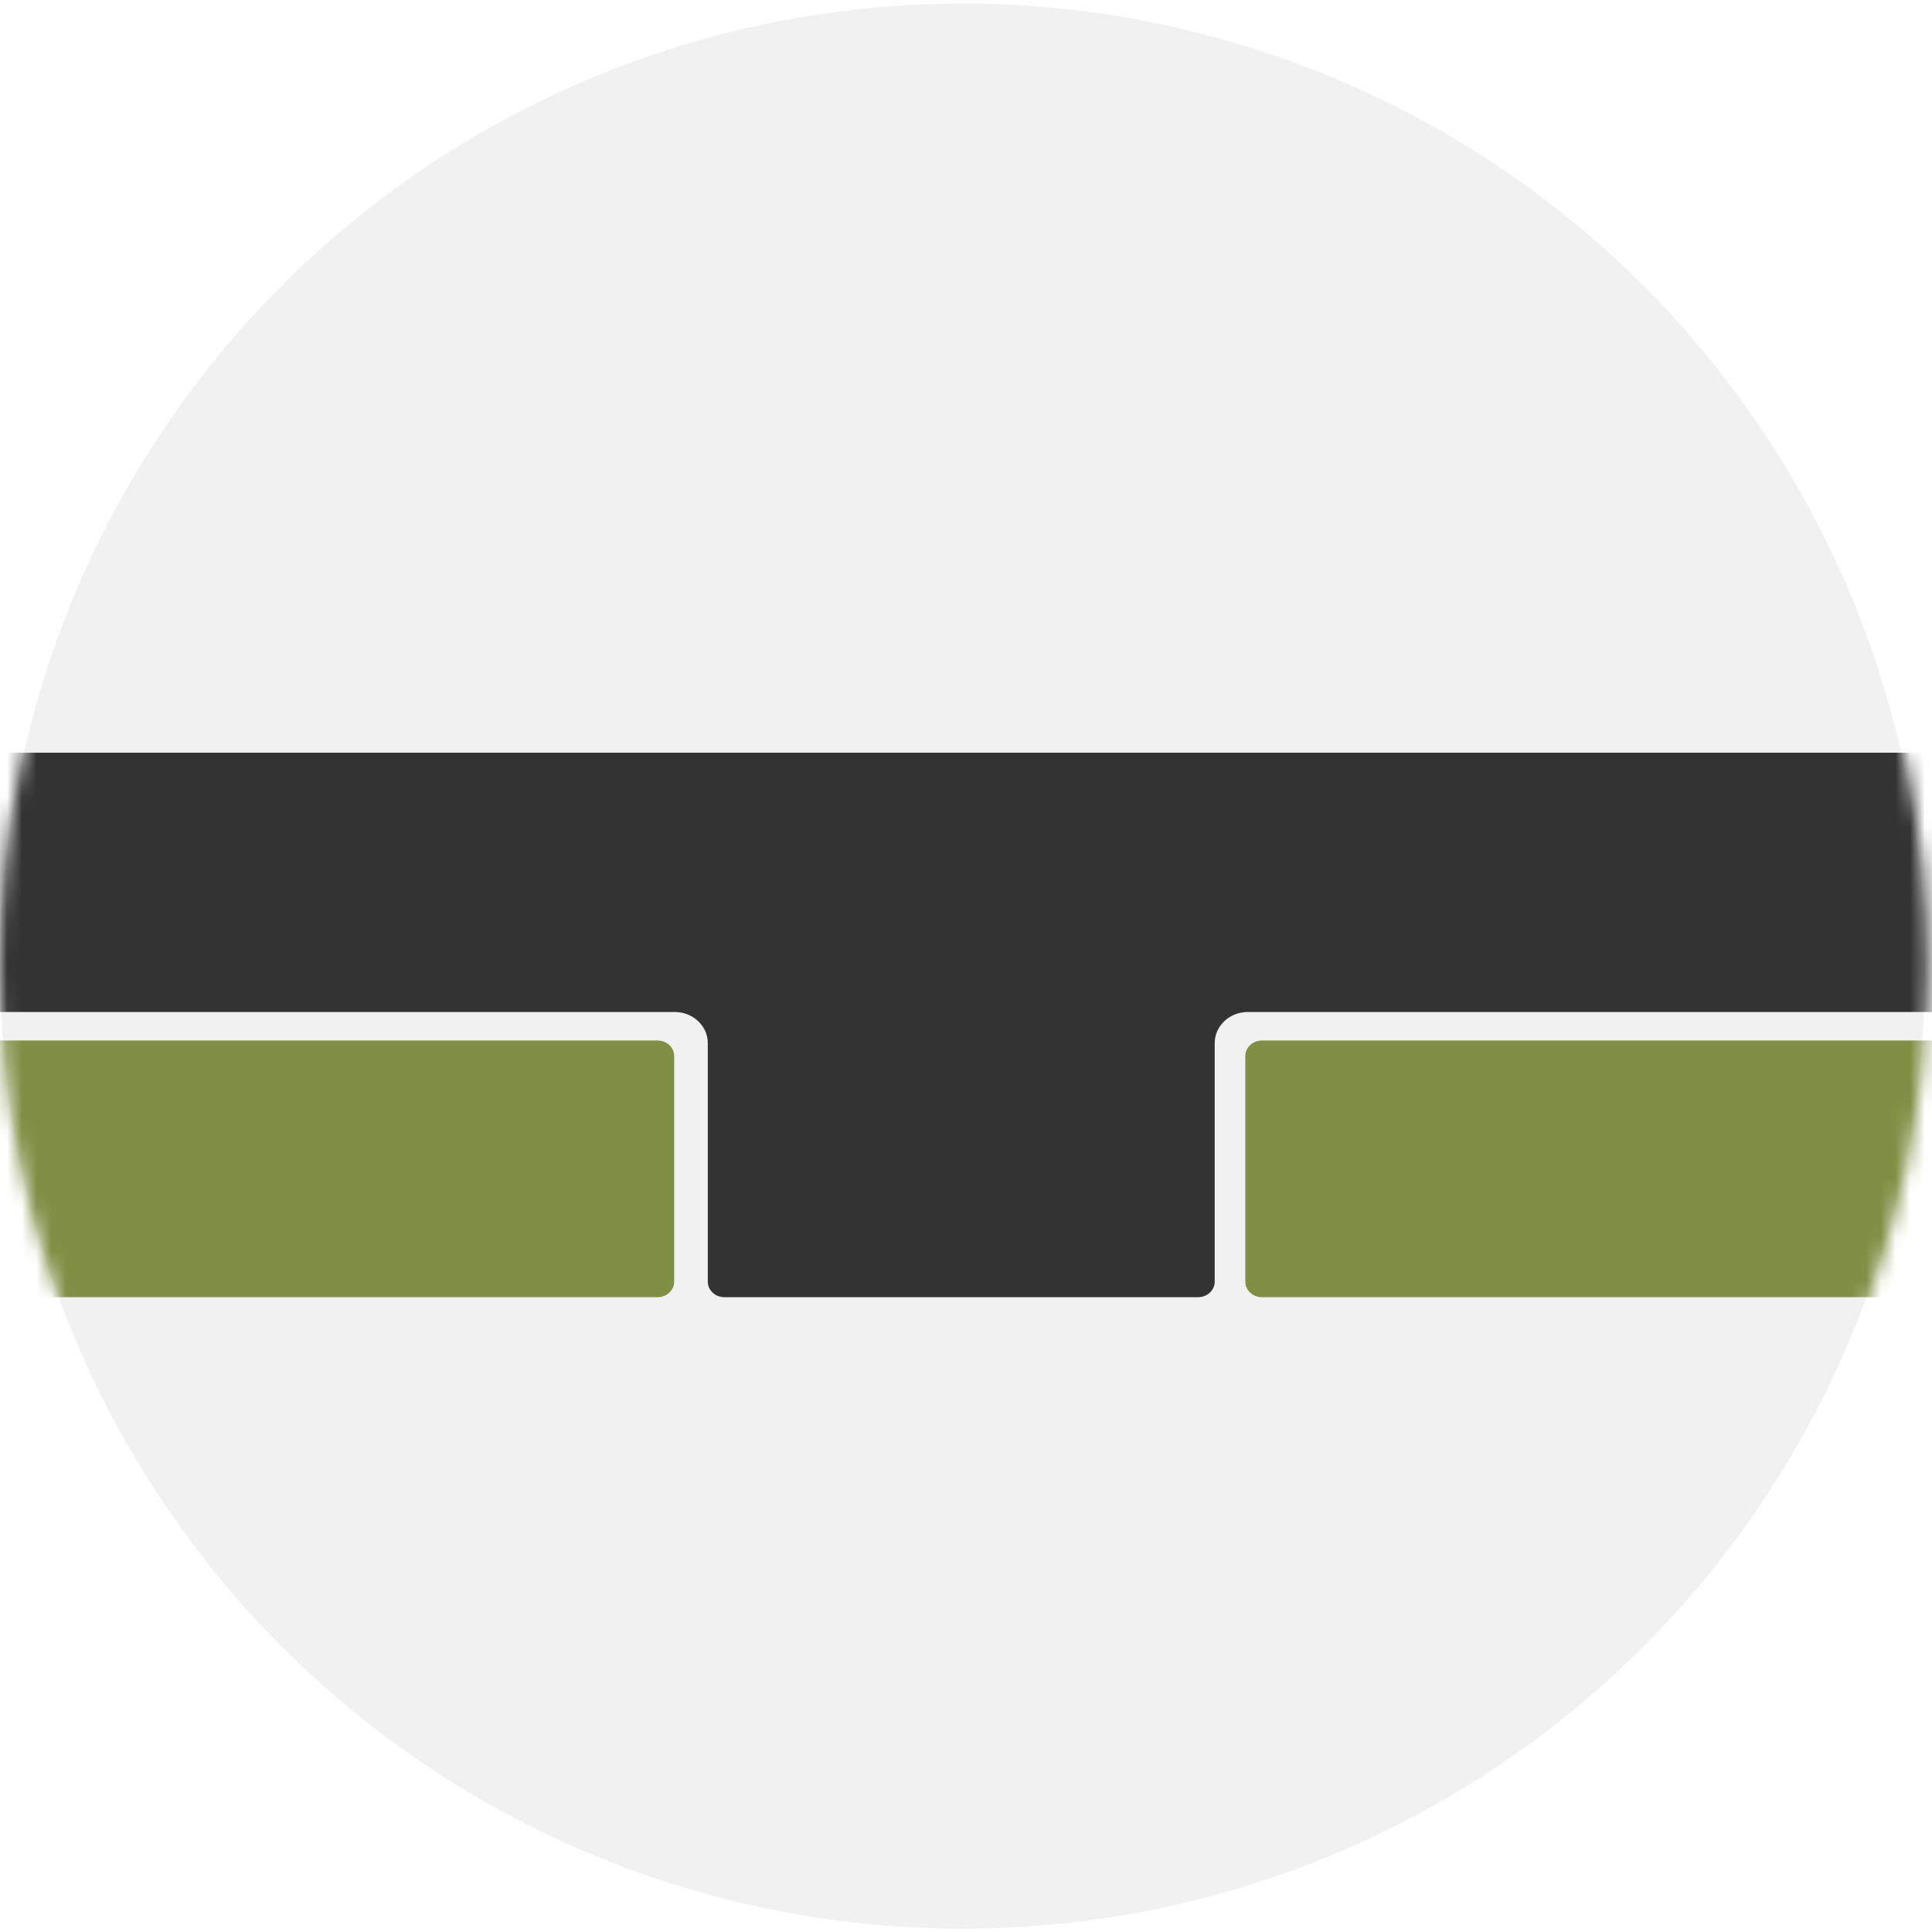 <?xml version="1.0" encoding="UTF-8"?> <svg xmlns="http://www.w3.org/2000/svg" width="132" height="132" viewBox="0 0 132 132" fill="none"> <circle cx="65.766" cy="66.008" r="65.766" fill="#F1F1F1"></circle> <mask id="mask0_1502_62" style="mask-type:alpha" maskUnits="userSpaceOnUse" x="0" y="0" width="132" height="132"> <circle cx="65.854" cy="66.008" r="65.854" fill="#FAFAFA"></circle> </mask> <g mask="url(#mask0_1502_62)"> <path d="M132.588 51.428H-0.879C-1.503 51.428 -2.01 51.904 -2.01 52.491V68.079C-2.01 68.666 -1.503 69.142 -0.879 69.142H46.097C47.346 69.142 48.359 70.094 48.359 71.268V87.565C48.359 88.152 48.865 88.627 49.49 88.627H81.862C82.486 88.627 82.993 88.152 82.993 87.565V71.268C82.993 70.094 84.005 69.142 85.255 69.142H132.588C133.213 69.142 133.719 68.666 133.719 68.079V52.491C133.719 51.904 133.213 51.428 132.588 51.428Z" fill="#333333"></path> <path d="M44.93 71.091H-0.879C-1.503 71.091 -2.01 71.566 -2.01 72.153V87.565C-2.01 88.152 -1.503 88.627 -0.879 88.627H44.93C45.554 88.627 46.061 88.152 46.061 87.565V72.153C46.061 71.566 45.554 71.091 44.93 71.091Z" fill="#818F45"></path> <path d="M85.083 72.153V87.565C85.083 88.152 85.589 88.627 86.214 88.627H132.588C133.213 88.627 133.719 88.152 133.719 87.565V72.153C133.719 71.566 133.213 71.091 132.588 71.091H86.214C85.589 71.091 85.083 71.566 85.083 72.153Z" fill="#818F45"></path> </g> </svg> 